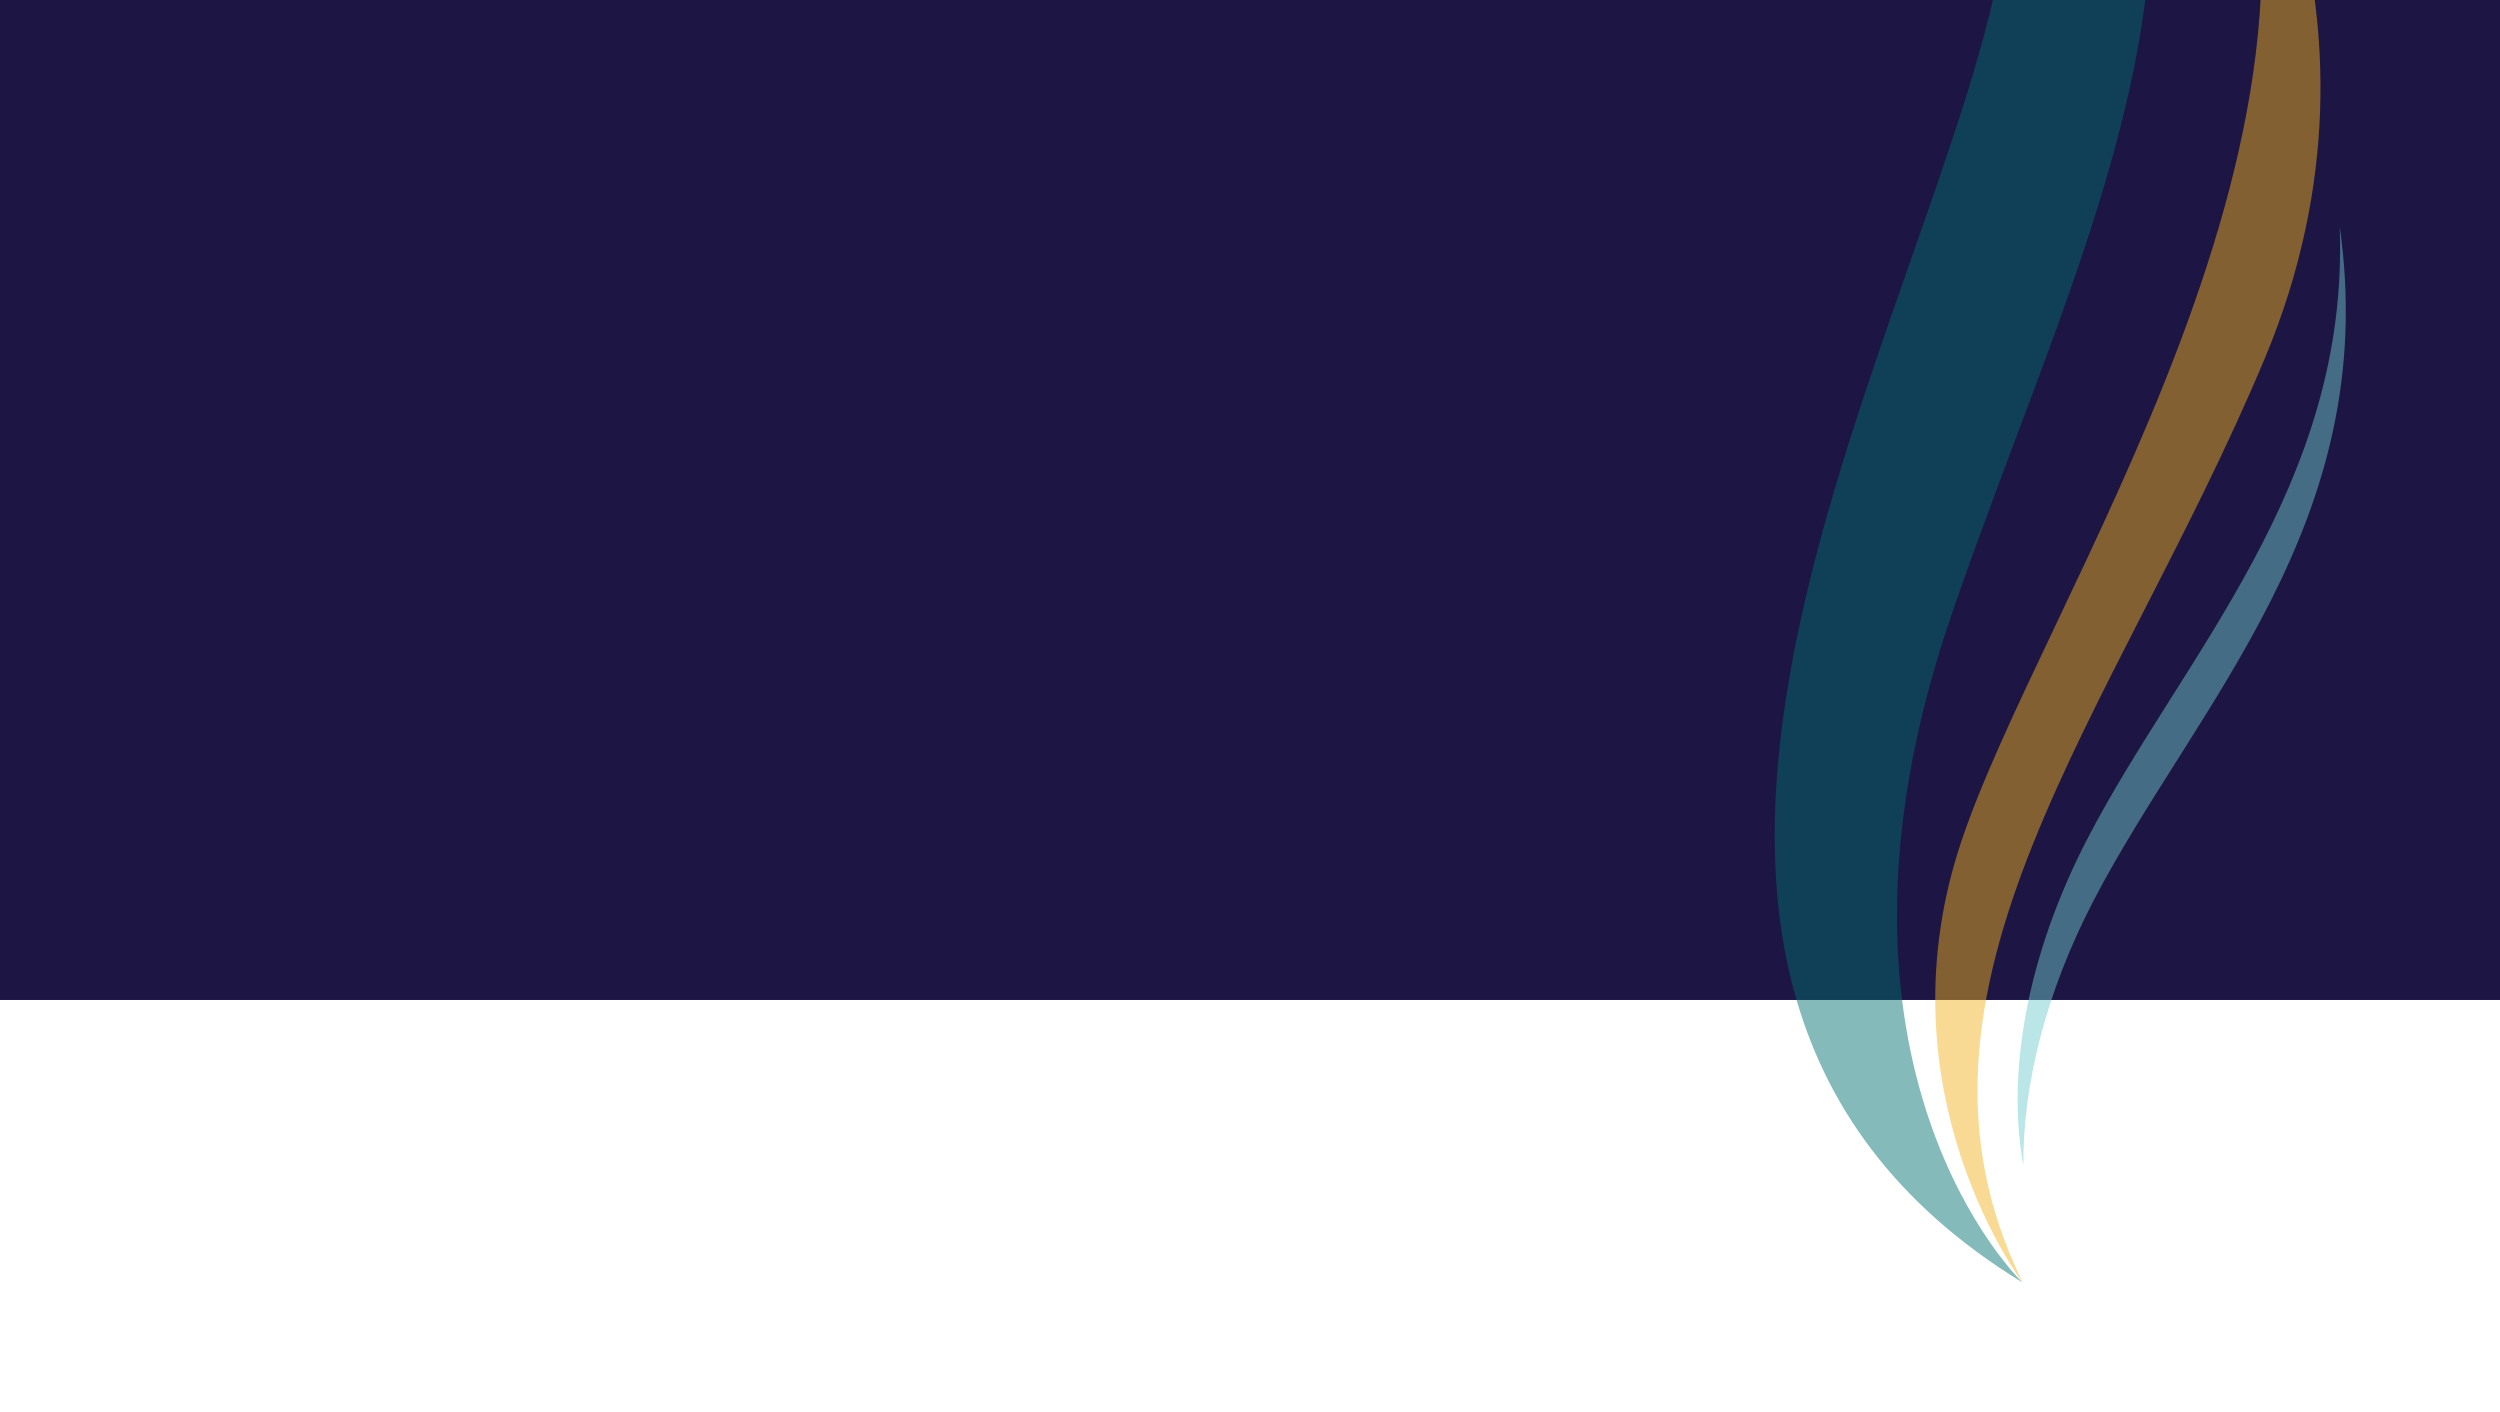 <?xml version="1.0" encoding="UTF-8"?> <svg xmlns="http://www.w3.org/2000/svg" id="Layer_1" data-name="Layer 1" viewBox="0 0 1908.747 1077.906"><defs><style>.cls-1{fill:#1d1544;}.cls-2{opacity:0.8;}.cls-3{fill:#006f6f;}.cls-3,.cls-4,.cls-5{opacity:0.6;isolation:isolate;}.cls-4{fill:#f2b020;}.cls-5{fill:#70cacb;}</style></defs><rect class="cls-1" x="-13.291" y="-17.294" width="1940.524" height="780.782"></rect><g class="cls-2"><path class="cls-3" d="M1544.139,979.171s-171.866-163.569-55.188-506.658c116.678-343.089,318.507-670.219-93.023-935.514,0,0,176.59,147.609,134.018,420.877-42.572,273.275-379.996,779.933,14.193,1021.295"></path><path class="cls-4" d="M1544.486,979.509s-109.186-143.656-48.61-332.186c60.583-188.537,323.333-556.053,197.132-854.425,0,0,149.877,209.741,35.919,481.324C1614.978,545.806,1433.358,753.855,1544.486,979.509"></path><path class="cls-5" d="M1598.266,687.945c-36.528,70.349-53.896,140.813-53.435,201.938-12.907-70.43,2.551-160.224,49.077-249.822,72.19-139.027,199.995-268.862,192.448-467.138,32.265,225.877-110.248,365.107-188.089,515.023"></path></g></svg> 